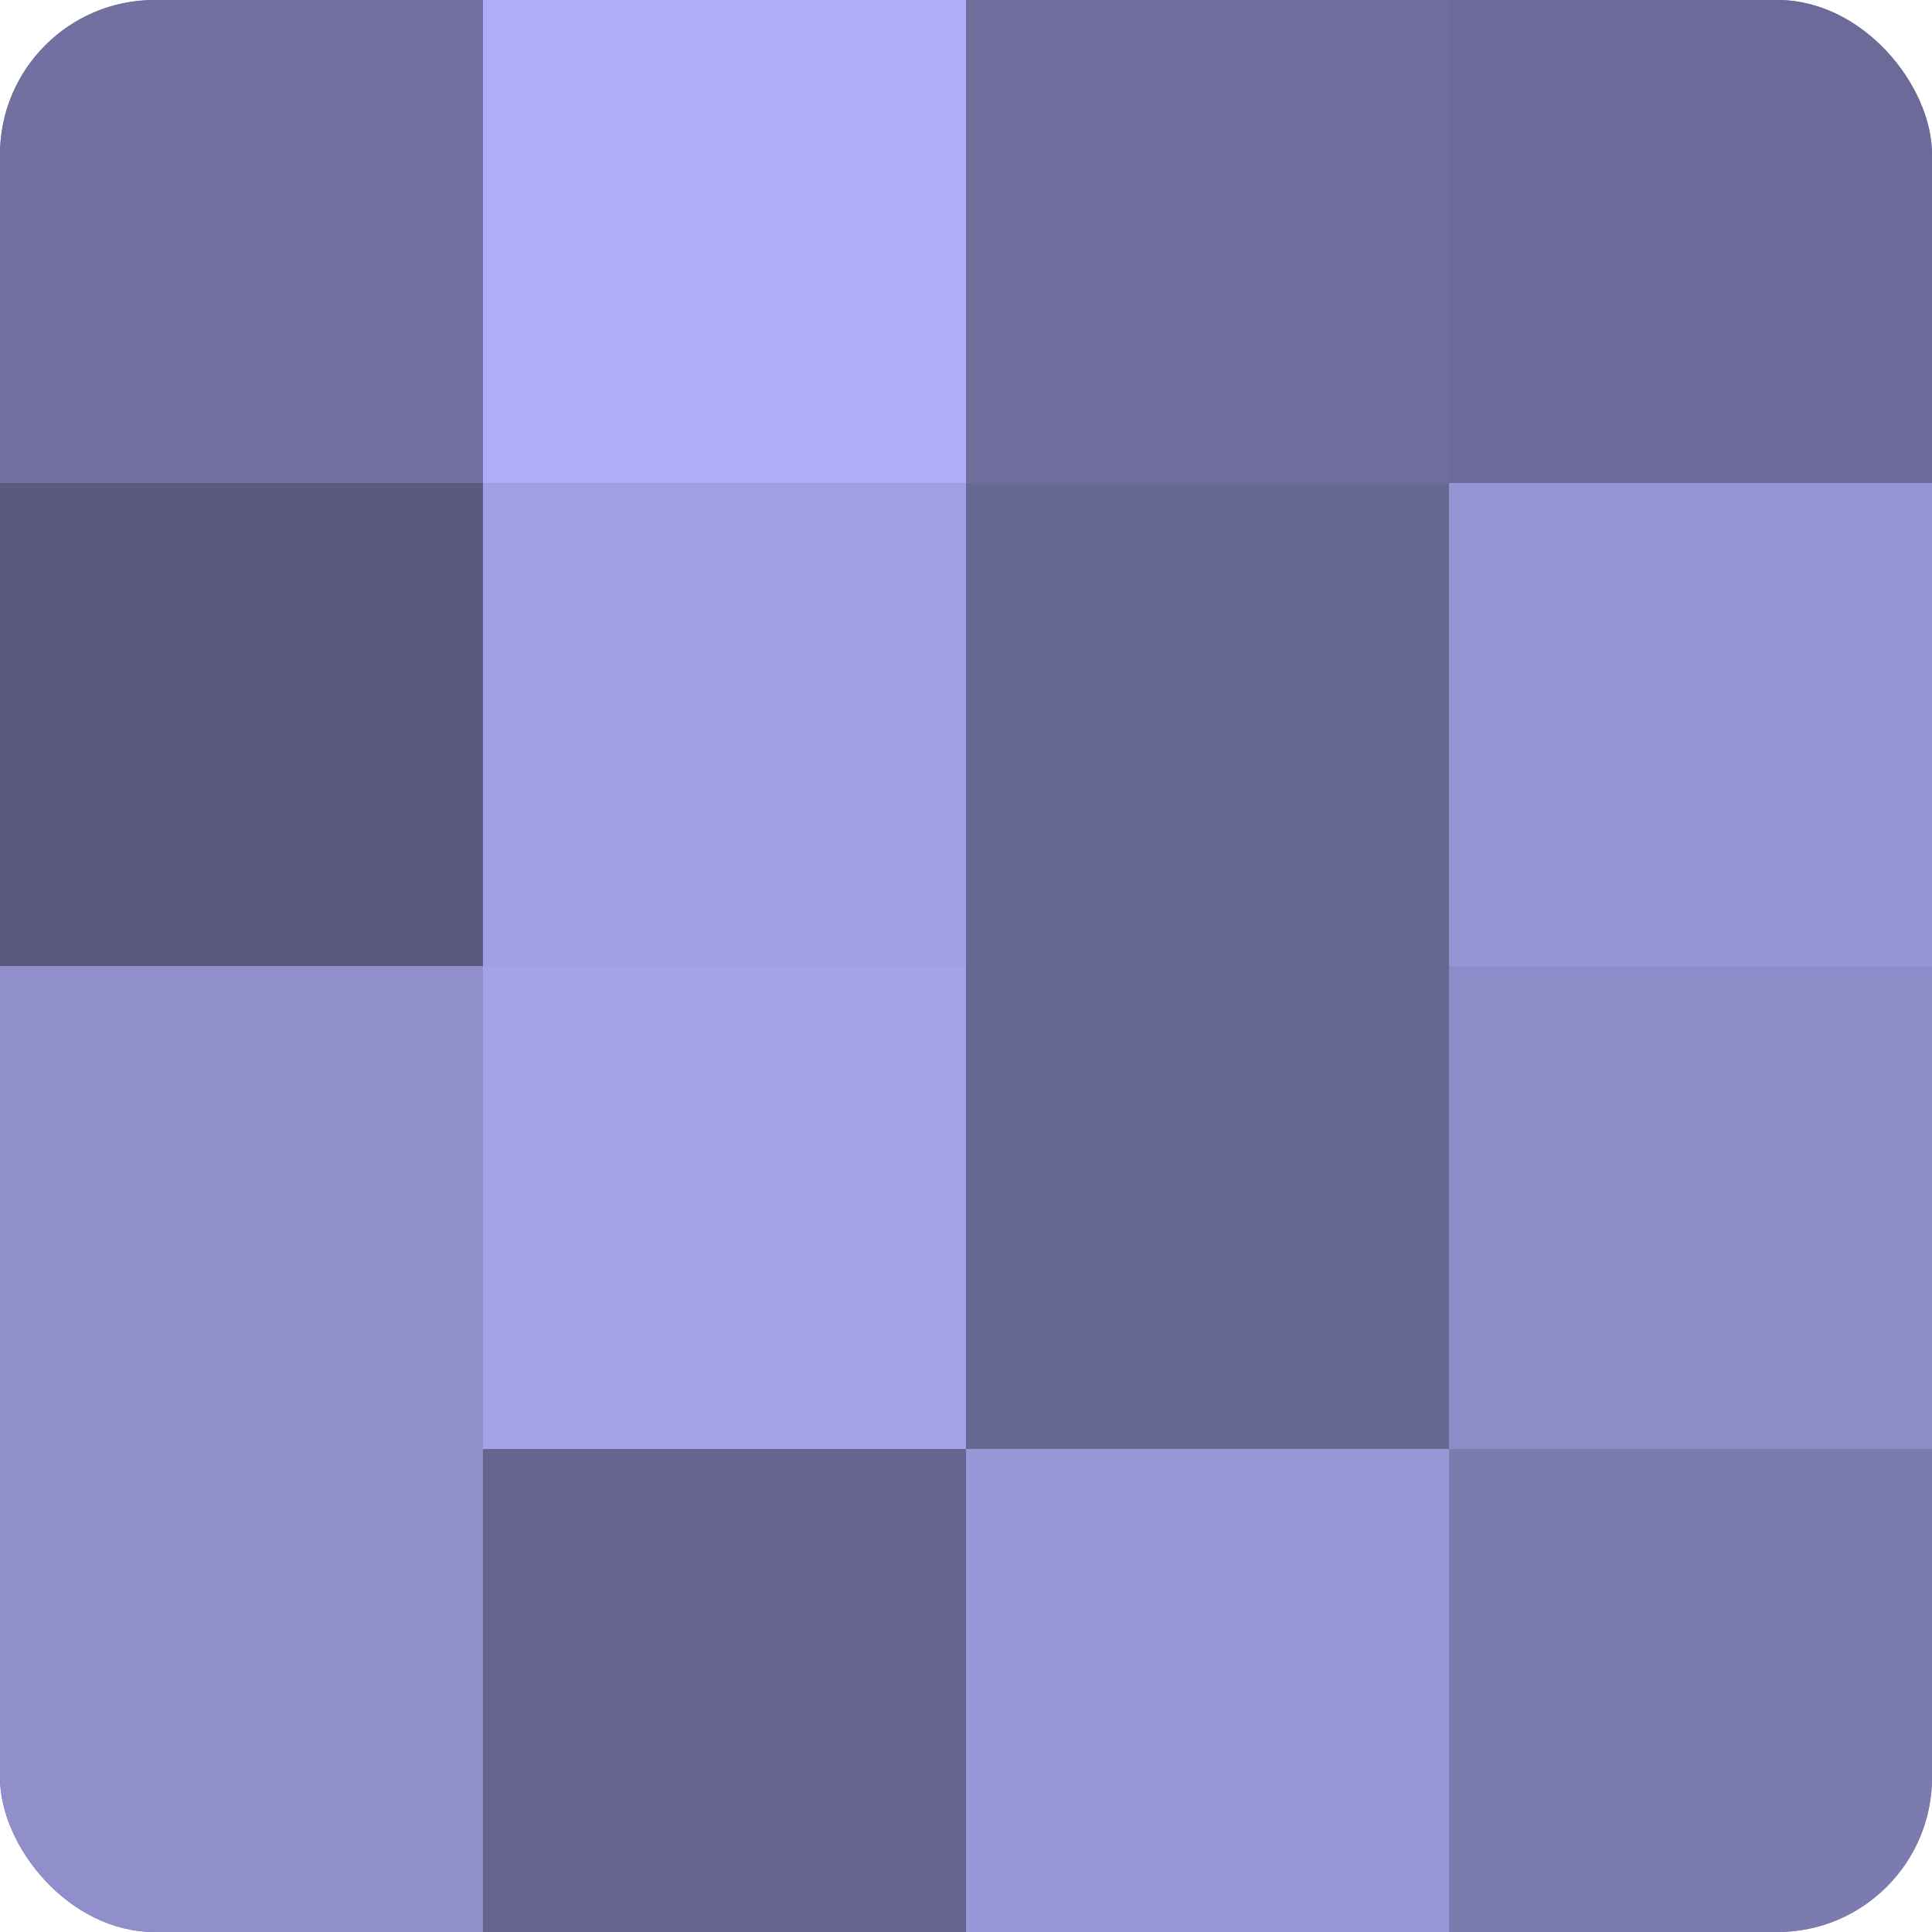 <?xml version="1.0" encoding="UTF-8"?>
<svg xmlns="http://www.w3.org/2000/svg" width="60" height="60" viewBox="0 0 100 100" preserveAspectRatio="xMidYMid meet"><defs><clipPath id="c" width="100" height="100"><rect width="100" height="100" rx="8" ry="8"/></clipPath></defs><g clip-path="url(#c)"><rect width="100" height="100" fill="#7170a0"/><rect width="25" height="25" fill="#7170a0"/><rect y="25" width="25" height="25" fill="#5a5a80"/><rect y="50" width="25" height="25" fill="#908fcc"/><rect y="75" width="25" height="25" fill="#908fcc"/><rect x="25" width="25" height="25" fill="#afadf8"/><rect x="25" y="25" width="25" height="25" fill="#a19fe4"/><rect x="25" y="50" width="25" height="25" fill="#a3a2e8"/><rect x="25" y="75" width="25" height="25" fill="#666590"/><rect x="50" width="25" height="25" fill="#6e6d9c"/><rect x="50" y="25" width="25" height="25" fill="#686894"/><rect x="50" y="50" width="25" height="25" fill="#686894"/><rect x="50" y="75" width="25" height="25" fill="#9897d8"/><rect x="75" width="25" height="25" fill="#6b6a98"/><rect x="75" y="25" width="25" height="25" fill="#9594d4"/><rect x="75" y="50" width="25" height="25" fill="#8d8cc8"/><rect x="75" y="75" width="25" height="25" fill="#7c7bb0"/></g></svg>
